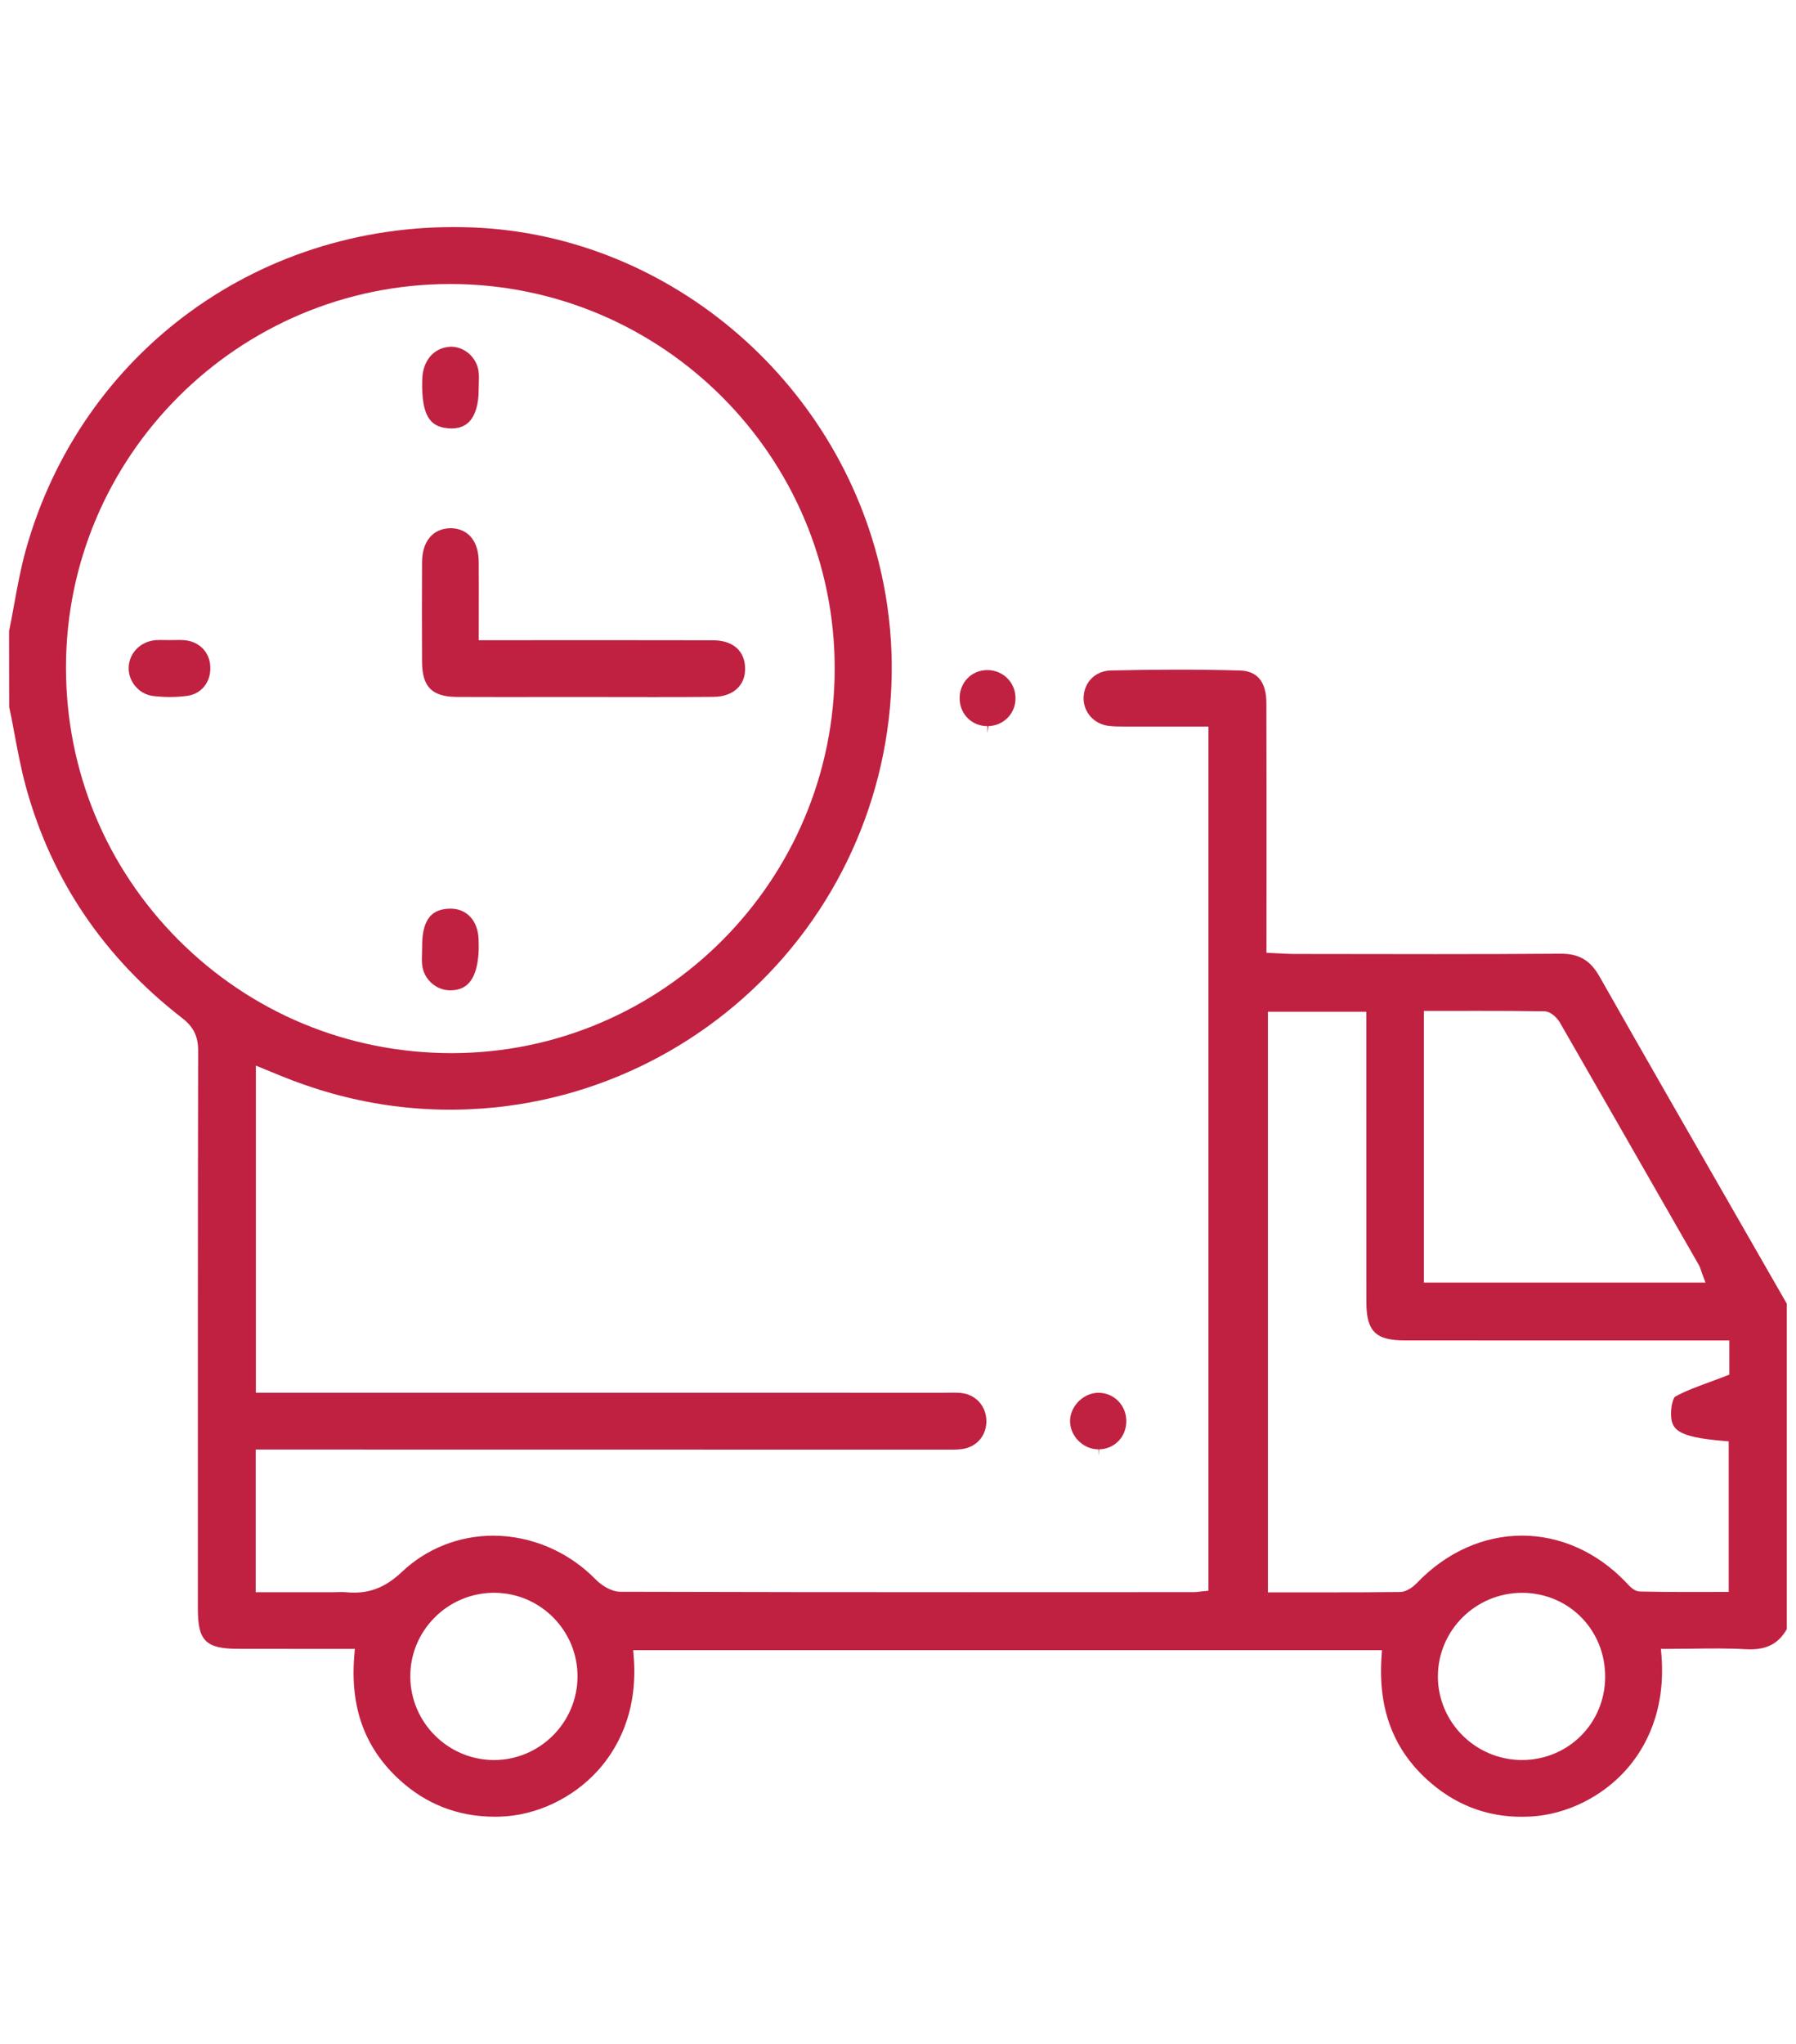 <?xml version="1.0" encoding="utf-8"?>
<!-- Generator: Adobe Illustrator 16.0.0, SVG Export Plug-In . SVG Version: 6.00 Build 0)  -->
<!DOCTYPE svg PUBLIC "-//W3C//DTD SVG 1.1//EN" "http://www.w3.org/Graphics/SVG/1.1/DTD/svg11.dtd">
<svg version="1.1" id="Layer_1" xmlns="http://www.w3.org/2000/svg" xmlns:xlink="http://www.w3.org/1999/xlink" x="0px" y="0px"
	 width="54.5px" height="62px" viewBox="25.5 19 54.5 62" enable-background="new 25.5 19 54.5 62" xml:space="preserve">
<g>
	<path fill="#C02141" d="M78.248,55.978c-1.408-2.452-2.818-4.903-4.213-7.362c-0.279-0.489-0.617-0.688-1.17-0.688
		c-1.275,0.01-2.529,0.013-3.783,0.013l-4.305-0.005c-0.141,0-0.281-0.008-0.432-0.016l-0.414-0.02l0.002-2.762
		c0-1.604,0-3.208-0.004-4.813c-0.002-0.641-0.273-0.973-0.807-0.988c-1.303-0.035-2.613-0.03-3.916,0
		c-0.465,0.01-0.813,0.357-0.824,0.825c-0.012,0.429,0.309,0.796,0.746,0.854c0.156,0.021,0.318,0.022,0.484,0.022l2.559,0V67.25
		l-0.268,0.028c-0.066,0.009-0.119,0.015-0.172,0.015l-6.865,0.002c-3.514,0-7.026-0.003-10.54-0.013
		c-0.284-0.002-0.582-0.202-0.75-0.374c-0.824-0.844-1.958-1.327-3.109-1.327c-1.04,0-2.024,0.391-2.773,1.1
		c-0.529,0.499-1.036,0.677-1.693,0.615c-0.042-0.004-0.085-0.006-0.128-0.006l-0.276,0.006h-2.338v-4.328l21.137,0.003
		c0.096,0,0.189-0.003,0.283-0.015c0.432-0.054,0.734-0.377,0.752-0.806c0.018-0.45-0.273-0.816-0.707-0.889
		c-0.094-0.016-0.189-0.019-0.287-0.019l-0.264,0.003l-20.909-0.001v-9.922l0.708,0.291c2.135,0.882,4.346,1.208,6.596,0.973
		c3.726-0.393,7.143-2.354,9.376-5.381c2.225-3.015,3.088-6.839,2.368-10.493c-1.186-6.022-6.423-10.569-12.454-10.812
		c-6.385-0.262-11.884,3.742-13.575,9.781c-0.151,0.542-0.255,1.113-0.356,1.664c-0.049,0.269-0.098,0.538-0.152,0.805l0.004,2.295
		c0.049,0.22,0.098,0.48,0.146,0.741c0.104,0.557,0.212,1.133,0.362,1.683c0.771,2.814,2.366,5.173,4.741,7.012
		c0.345,0.266,0.485,0.553,0.485,0.991c-0.011,5.27-0.01,10.538-0.009,15.807v1.122c0,0.975,0.242,1.212,1.234,1.212
		c0.654,0.002,1.31,0.002,1.972,0.002h1.558l-0.018,0.217c-0.127,1.563,0.32,2.788,1.366,3.748c0.811,0.747,1.788,1.126,2.905,1.126
		l0.151-0.003c1.102-0.032,2.215-0.559,2.979-1.407c0.564-0.629,1.211-1.733,1.081-3.427l-0.017-0.216h22.72l-0.014,0.214
		c-0.105,1.607,0.381,2.853,1.49,3.807c0.861,0.743,1.883,1.093,3.039,1.026c1.088-0.06,2.176-0.598,2.914-1.438
		c0.553-0.63,1.184-1.736,1.055-3.431l-0.018-0.216h0.217c0.238,0,0.479-0.003,0.717-0.006c0.555-0.007,1.105-0.015,1.656,0.017
		c0.043,0.002,0.084,0.003,0.123,0.003c0.523,0,0.865-0.189,1.107-0.613v-9.871L78.248,55.978z M30.926,47.52
		c-2.208-2.208-3.424-5.145-3.424-8.271c0-6.411,5.228-11.629,11.652-11.634h0.008c6.434,0,11.667,5.232,11.667,11.663
		c0,6.429-5.214,11.663-11.624,11.666C36.072,50.943,33.134,49.727,30.926,47.52z M40.494,72.386c-1.392,0-2.531-1.13-2.543-2.518
		c-0.007-0.676,0.254-1.314,0.732-1.798c0.482-0.488,1.127-0.757,1.813-0.757h0.018c1.392,0.011,2.518,1.153,2.511,2.546
		C43.018,71.25,41.883,72.384,40.494,72.386z M68.709,49.664l1.695-0.001c0.654,0,1.307,0.002,1.957,0.012
		c0.221,0.005,0.406,0.227,0.475,0.343c1.154,2.005,2.303,4.014,3.453,6.021l0.766,1.337c0.029,0.051,0.047,0.104,0.064,0.161
		c0.008,0.027,0.02,0.059,0.033,0.096l0.102,0.271h-8.545V49.664z M71.678,72.386c-1.406-0.008-2.543-1.145-2.545-2.534
		c0-1.399,1.146-2.538,2.555-2.538h0.031c1.406,0.018,2.502,1.143,2.49,2.562C74.197,71.283,73.084,72.386,71.678,72.386z
		 M77.977,60.696l-0.127,0.05c-0.164,0.063-0.324,0.122-0.482,0.18c-0.373,0.137-0.727,0.266-1.041,0.441
		c-0.047,0.035-0.119,0.259-0.119,0.494c-0.002,0.483,0.15,0.724,1.566,0.843l0.184,0.016v4.567l-1.307,0.002
		c-0.457,0-0.92-0.003-1.383-0.015c-0.174-0.003-0.305-0.146-0.41-0.26l-0.049-0.051c-0.867-0.893-1.977-1.384-3.123-1.384
		c-1.166,0-2.297,0.507-3.18,1.427c-0.078,0.082-0.287,0.277-0.521,0.283c-0.719,0.009-1.438,0.011-2.162,0.011L63.975,67.3V49.688
		h2.986v2.774c0,2.015,0,4.029,0.002,6.044c0.002,0.871,0.281,1.15,1.146,1.151c1.813,0.002,3.623,0.002,5.436,0.002h4.432V60.696z"
		/>
	<path fill="#C02141" d="M58.832,62.962v0.196l0.018-0.196c0.475-0.01,0.832-0.381,0.828-0.862
		c-0.002-0.476-0.373-0.851-0.842-0.854c-0.453,0-0.855,0.396-0.865,0.846c-0.004,0.219,0.086,0.44,0.25,0.606
		C58.385,62.866,58.607,62.962,58.832,62.962z"/>
	<path fill="#C02141" d="M55.465,41.026v0.193l0.002,0l0.029-0.194c0.471-0.016,0.832-0.396,0.82-0.865
		c-0.01-0.469-0.385-0.835-0.854-0.835c-0.24,0.001-0.453,0.092-0.609,0.256c-0.16,0.168-0.242,0.394-0.232,0.637
		C54.641,40.679,55.002,41.026,55.465,41.026z"/>
	<path fill="#C02141" d="M39.372,40.14c0.497,0.002,0.995,0.003,1.492,0.003l2.003-0.002l2.476,0.003
		c0.605,0,1.211-0.001,1.815-0.007c0.322-0.003,0.592-0.109,0.759-0.3c0.154-0.175,0.218-0.411,0.186-0.682
		c-0.057-0.465-0.411-0.733-0.972-0.734c-0.949-0.002-1.898-0.003-2.853-0.003l-4.25,0.001l0.001-0.921
		c0.001-0.5,0.002-0.979-0.002-1.458c-0.005-0.627-0.32-1.008-0.844-1.018c-0.544,0-0.873,0.395-0.876,1.031
		c-0.006,1.007-0.006,2.012,0,3.019C38.31,39.837,38.609,40.136,39.372,40.14z"/>
	<path fill="#C02141" d="M39.061,31.987c0.05,0.006,0.098,0.009,0.144,0.009c0.219,0,0.396-0.067,0.527-0.198
		c0.195-0.197,0.298-0.547,0.294-1.013l0.004-0.17c0.003-0.112,0.007-0.225-0.006-0.335c-0.049-0.429-0.419-0.764-0.844-0.764
		c-0.52,0.024-0.853,0.424-0.867,0.995C38.278,31.661,38.587,31.933,39.061,31.987z"/>
	<path fill="#C02141" d="M31.095,38.418c-0.055-0.005-0.111-0.006-0.167-0.006l-0.29,0.004l-0.269-0.004
		c-0.046,0-0.092,0.001-0.138,0.004c-0.466,0.037-0.813,0.387-0.826,0.833c-0.013,0.424,0.317,0.81,0.734,0.861
		c0.349,0.043,0.716,0.043,1.052-0.005c0.428-0.061,0.712-0.423,0.691-0.882C31.865,38.781,31.547,38.458,31.095,38.418z"/>
	<path fill="#C02141" d="M40.022,47.474c-0.026-0.555-0.362-0.913-0.854-0.913c-0.038,0-0.077,0.002-0.117,0.006
		c-0.35,0.038-0.75,0.203-0.741,1.155c0,0.064-0.002,0.127-0.004,0.19c-0.004,0.123-0.009,0.246,0.006,0.368
		c0.051,0.426,0.423,0.759,0.847,0.759h0.001c0.24,0,0.423-0.069,0.56-0.213C39.949,48.585,40.053,48.118,40.022,47.474z"/>
</g>
</svg>
